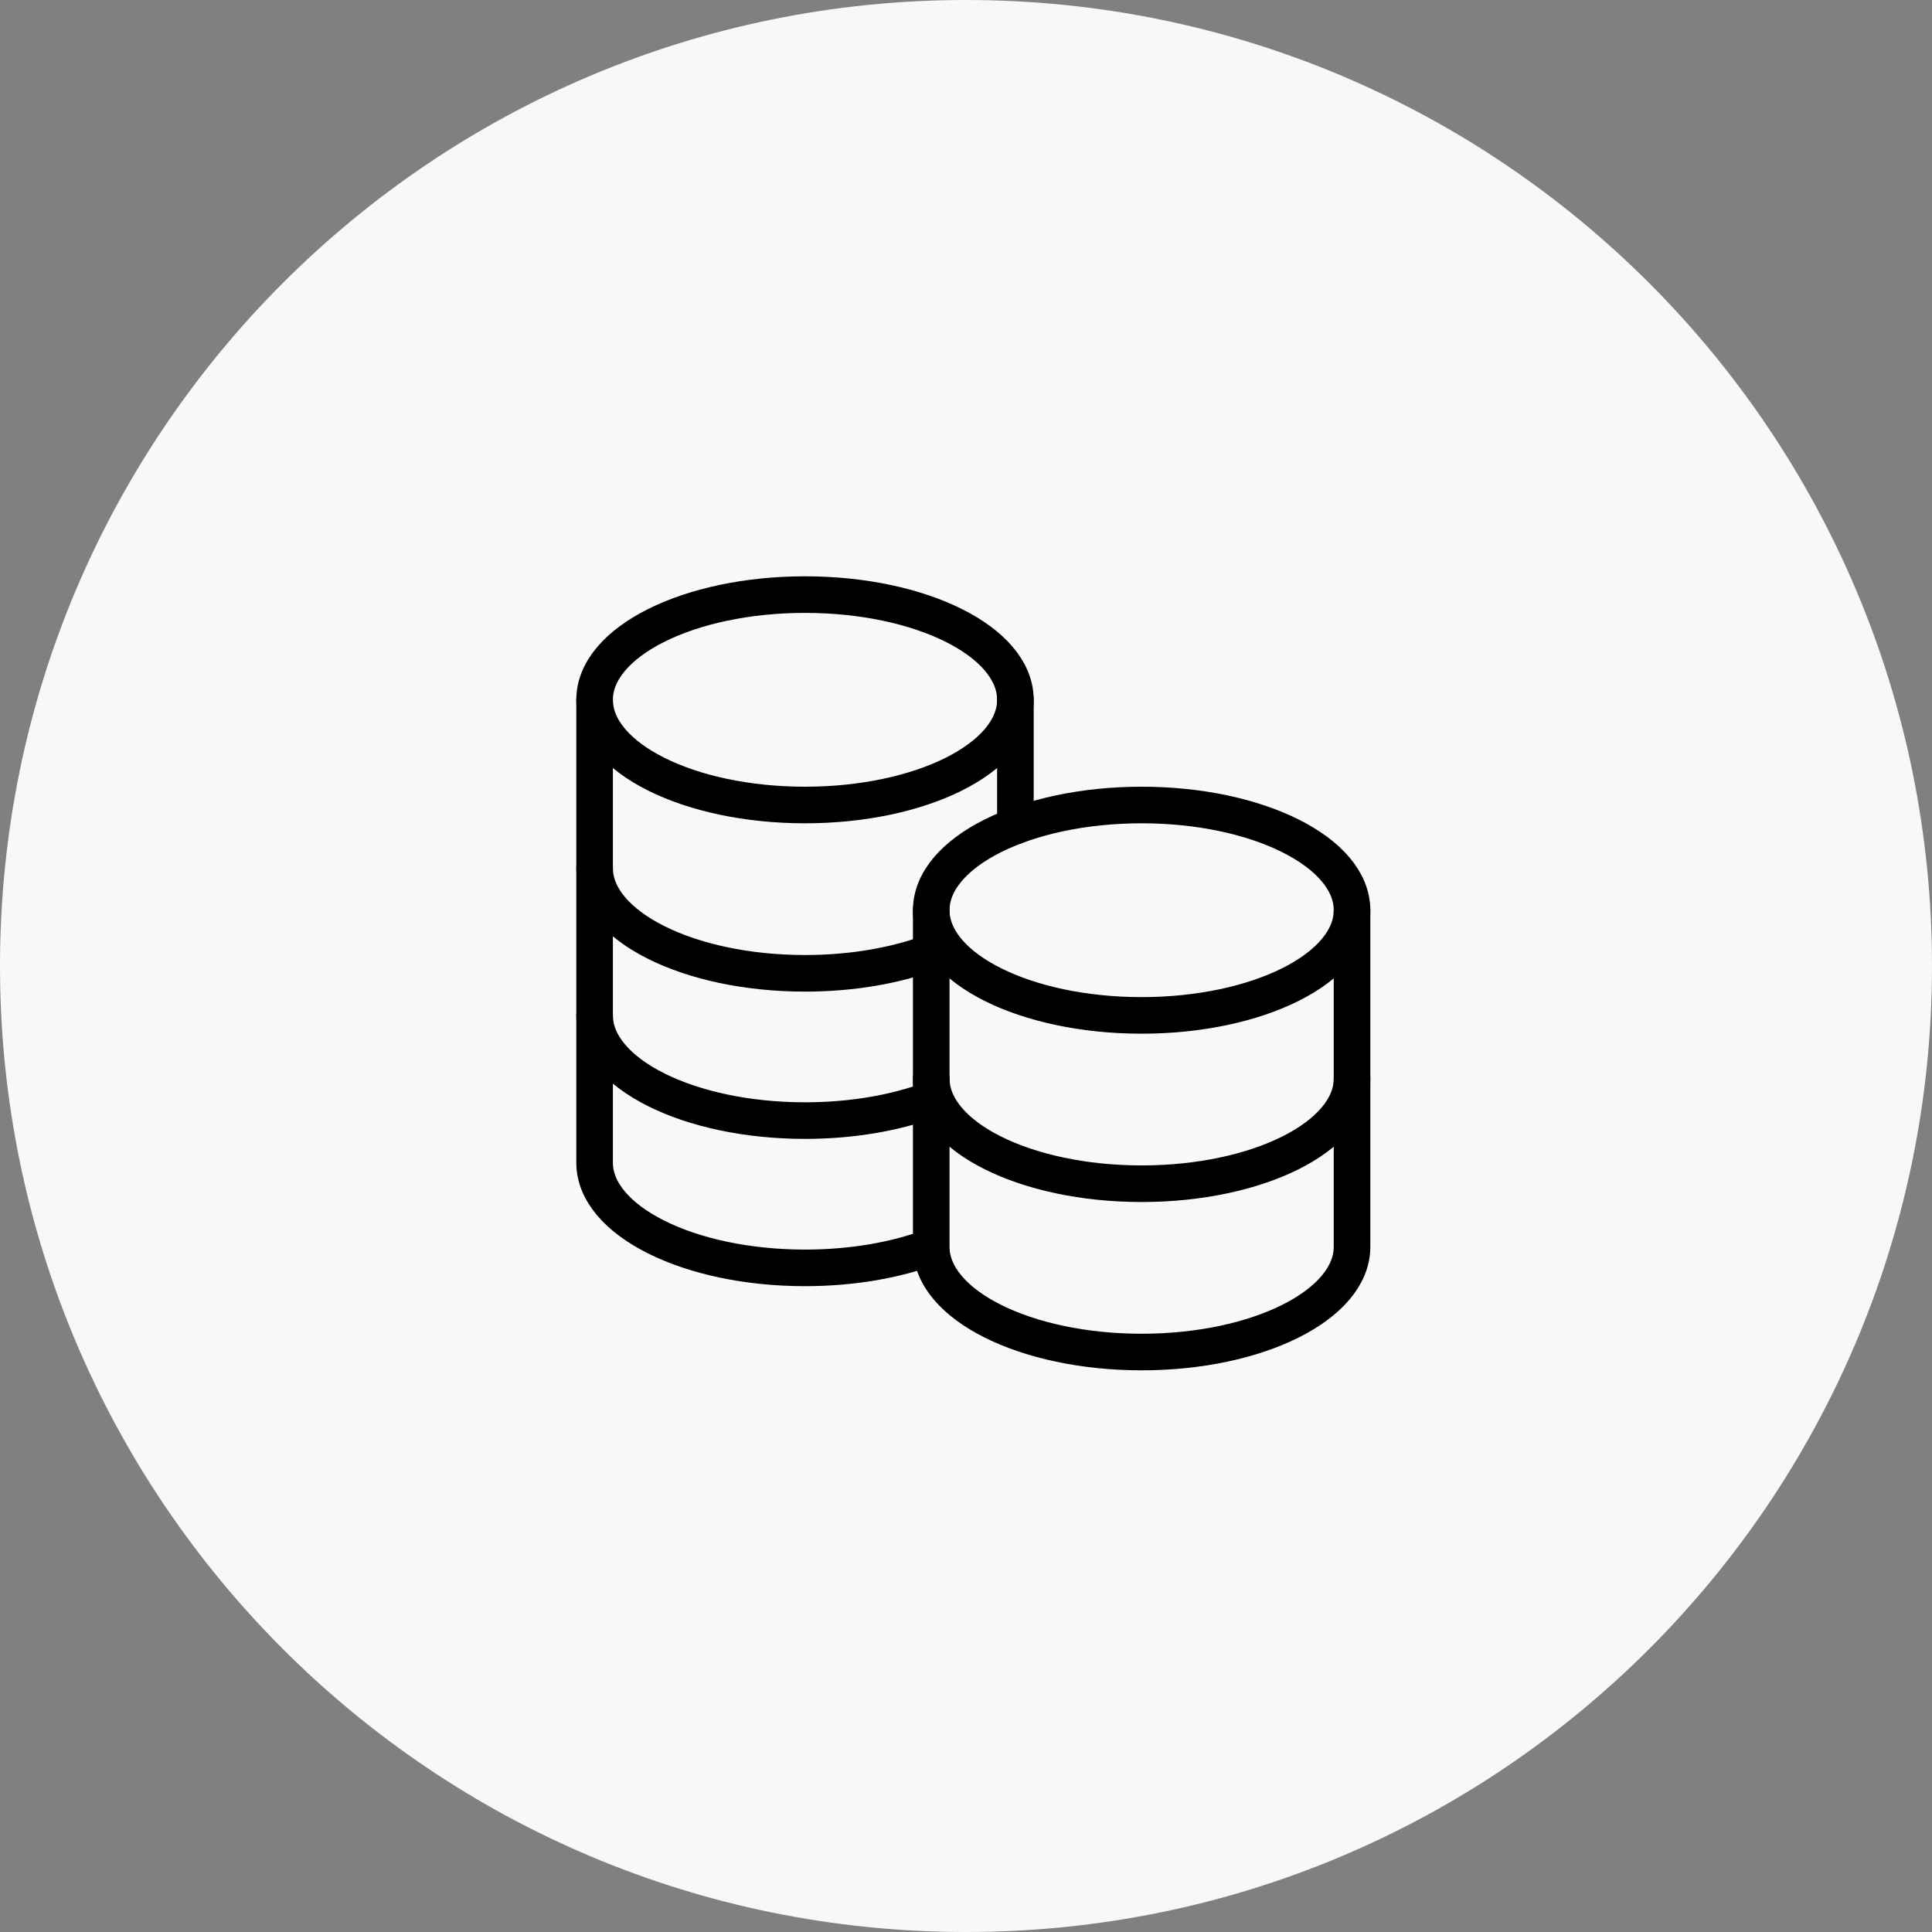 <svg width="132" height="132" viewBox="0 0 132 132" fill="none" xmlns="http://www.w3.org/2000/svg">
<rect x="0" y="0" width="132" height="132" fill="#808080" stroke="none"/>
<path d="M132 66C132 29.549 102.451 0 66 0C29.549 0 0 29.549 0 66C0 102.451 29.549 132 66 132C102.451 132 132 102.451 132 66Z" fill="#F6F8FA"/>
<path d="M63.625 73.688C63.625 77.655 70.062 80.875 78 80.875C85.938 80.875 92.375 77.655 92.375 73.688M40.625 59.312C40.625 63.28 47.062 66.5 55 66.5C58.237 66.5 61.224 65.965 63.625 65.062M40.625 69.375C40.625 73.343 47.062 76.562 55 76.562C58.237 76.562 61.221 76.028 63.625 75.125M78 69.375C70.062 69.375 63.625 66.155 63.625 62.188C63.625 58.22 70.062 55 78 55C85.938 55 92.375 58.22 92.375 62.188C92.375 66.155 85.938 69.375 78 69.375Z" stroke="black" stroke-width="2.5" stroke-linecap="round" stroke-linejoin="round"/>
<path d="M40.625 47.812V79.438C40.625 83.405 47.062 86.625 55 86.625C58.237 86.625 61.221 86.09 63.625 85.188M63.625 85.188V62.188M63.625 85.188C63.625 89.155 70.062 92.375 78 92.375C85.938 92.375 92.375 89.155 92.375 85.188V62.188M69.375 56.438V47.812" stroke="black" stroke-width="2.5" stroke-linecap="round" stroke-linejoin="round"/>
<path d="M55 55C47.062 55 40.625 51.78 40.625 47.812C40.625 43.845 47.062 40.625 55 40.625C62.938 40.625 69.375 43.845 69.375 47.812C69.375 51.78 62.938 55 55 55Z" stroke="black" stroke-width="2.5" stroke-linecap="round" stroke-linejoin="round"/>
</svg>
